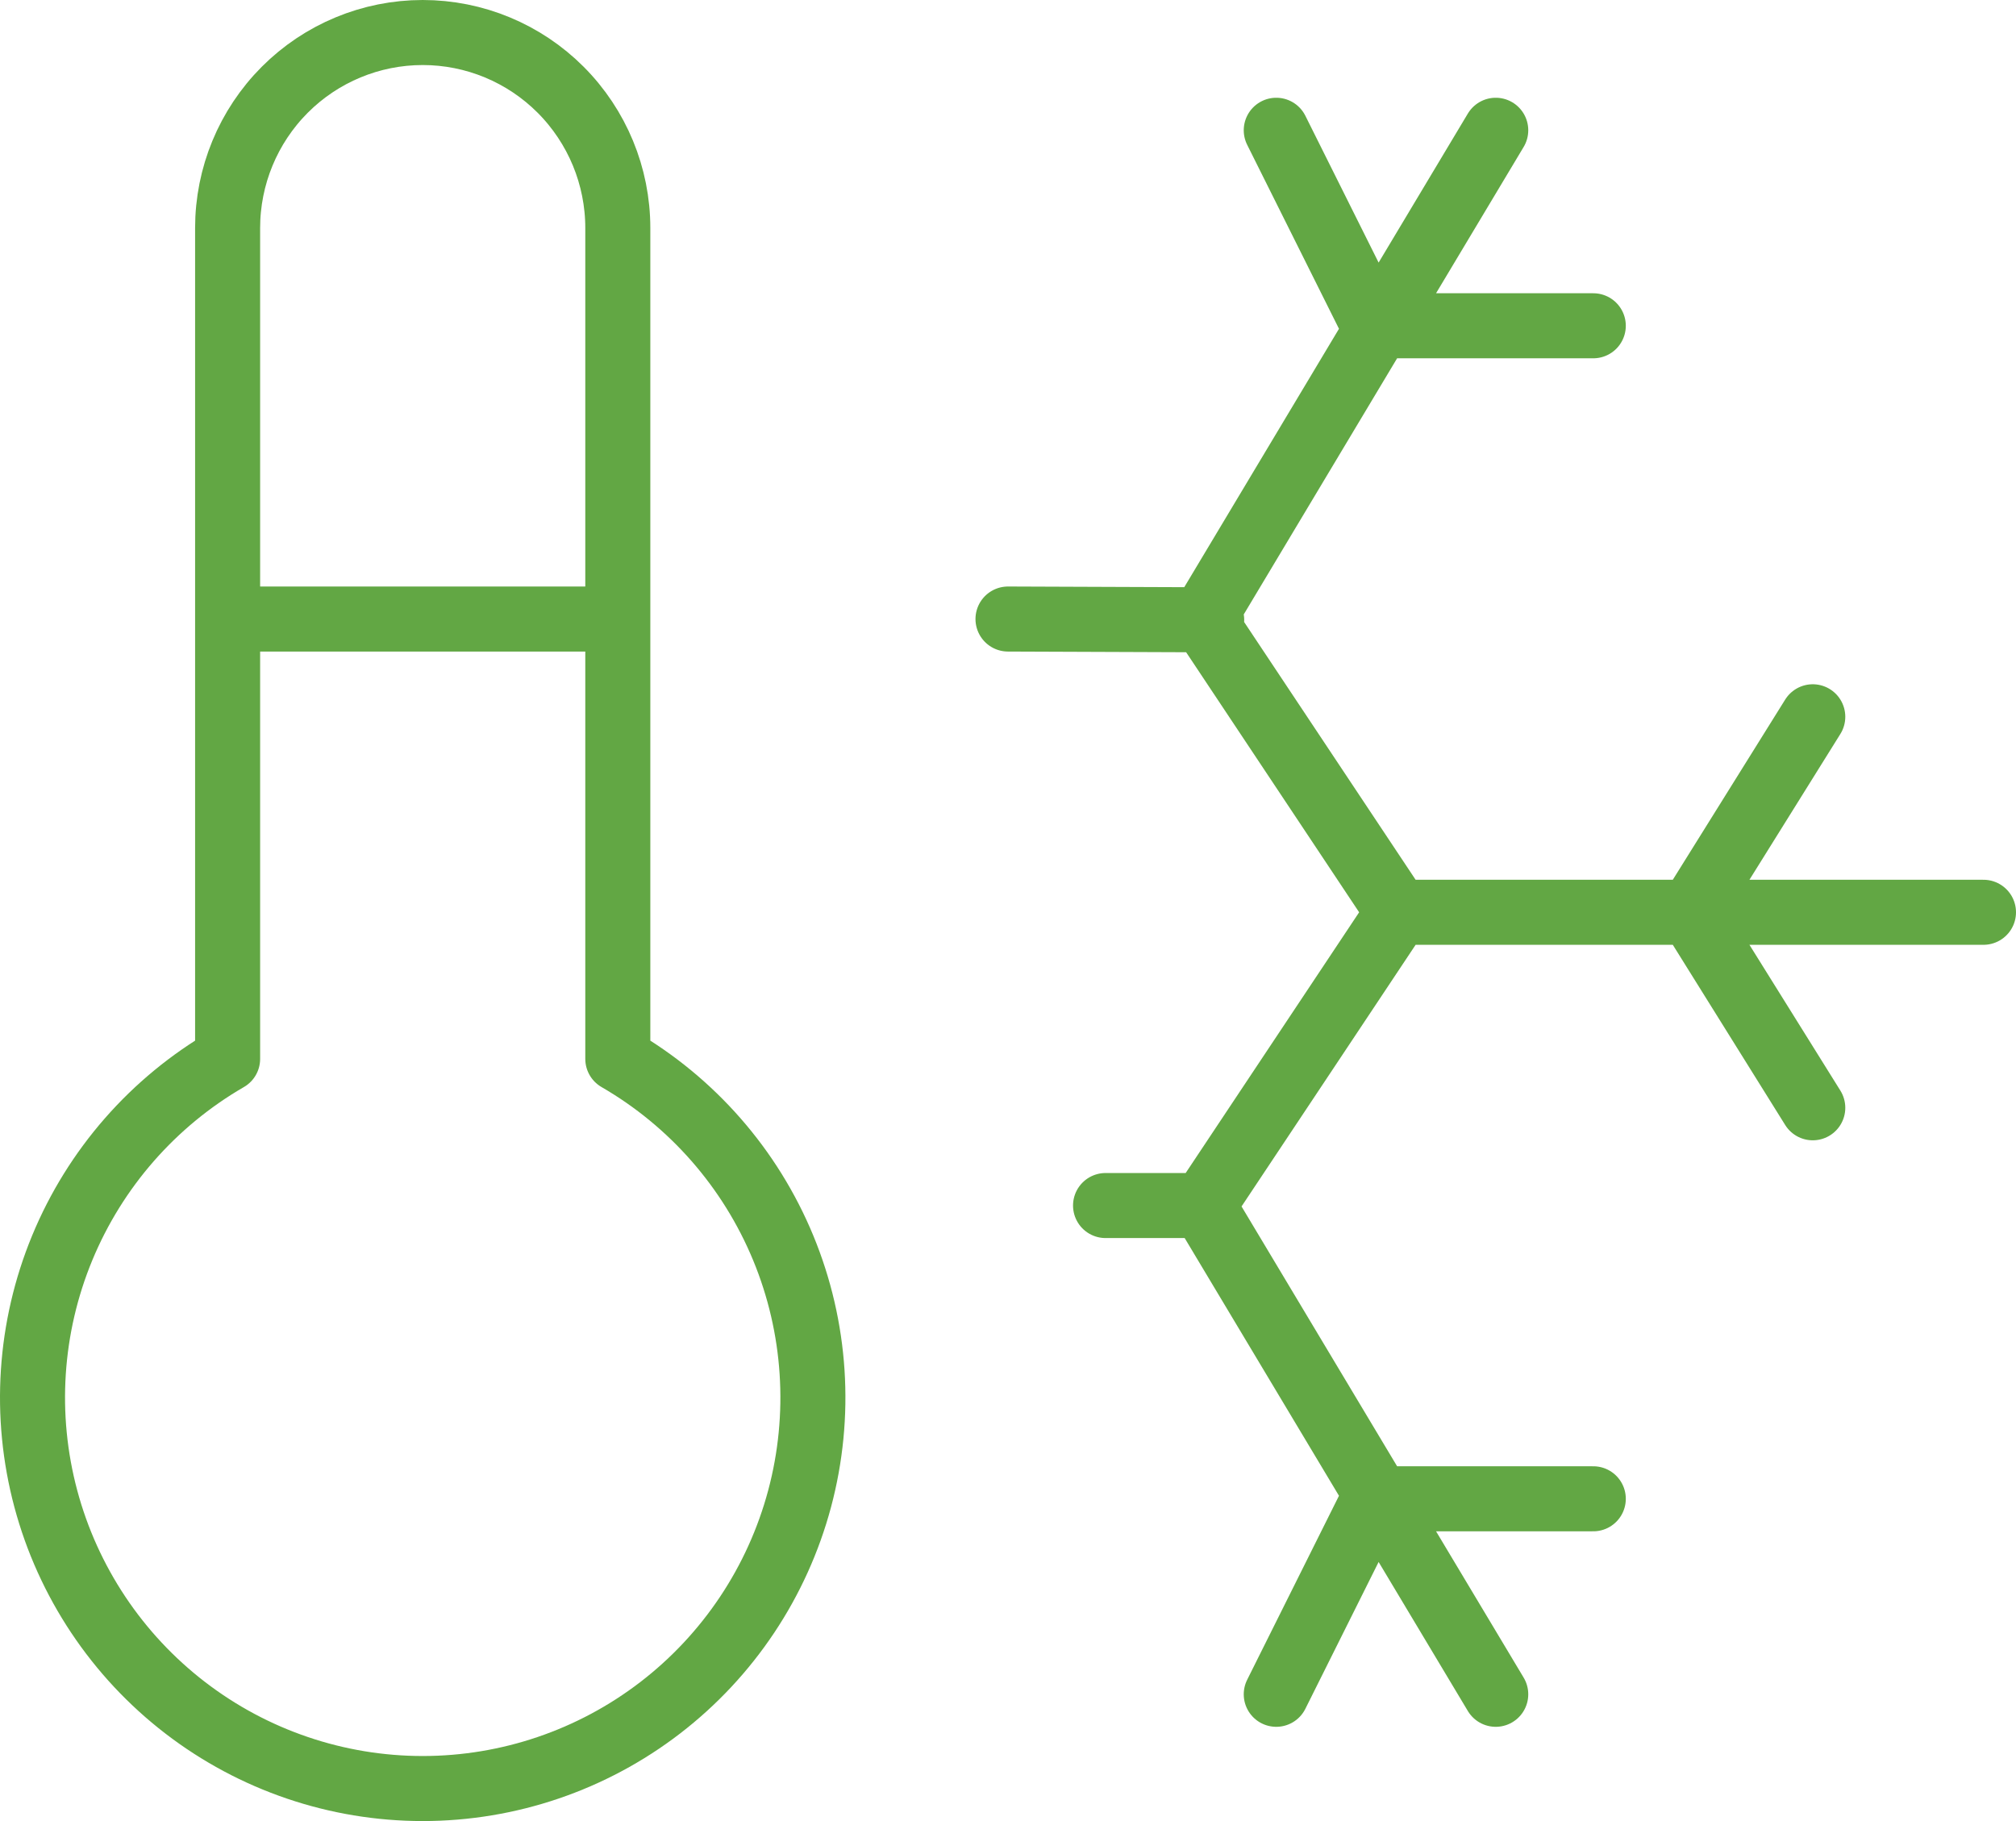 <svg width="93" height="84" viewBox="0 0 93 84" fill="none" xmlns="http://www.w3.org/2000/svg">
<path d="M10.5 28.554H28.5M58.875 6.009L63.375 15.027H73.5M69 6.009L55.5 28.554L64.5 42.081M64.5 42.081H91.5M64.5 42.081L55.5 55.608M83.625 33.063L78 42.081L83.625 51.099M55.5 55.608L69 78.153M55.5 55.608H51M73.5 69.135H63.375L58.875 78.153M46.5 28.554L55.896 28.59M10.5 48.844C7.068 50.83 4.387 53.894 2.87 57.562C1.354 61.23 1.088 65.297 2.113 69.132C3.139 72.967 5.399 76.356 8.542 78.773C11.686 81.19 15.538 82.5 19.5 82.5C23.462 82.5 27.314 81.19 30.458 78.773C33.601 76.356 35.861 72.967 36.887 69.132C37.912 65.297 37.646 61.23 36.13 57.562C34.614 53.894 31.932 50.83 28.5 48.844V10.518C28.5 8.126 27.552 5.833 25.864 4.141C24.176 2.45 21.887 1.5 19.5 1.5C17.113 1.5 14.824 2.45 13.136 4.141C11.448 5.833 10.5 8.126 10.5 10.518V48.844Z" stroke="#62A744" stroke-width="3" stroke-linecap="round" stroke-linejoin="round"/>
</svg>
